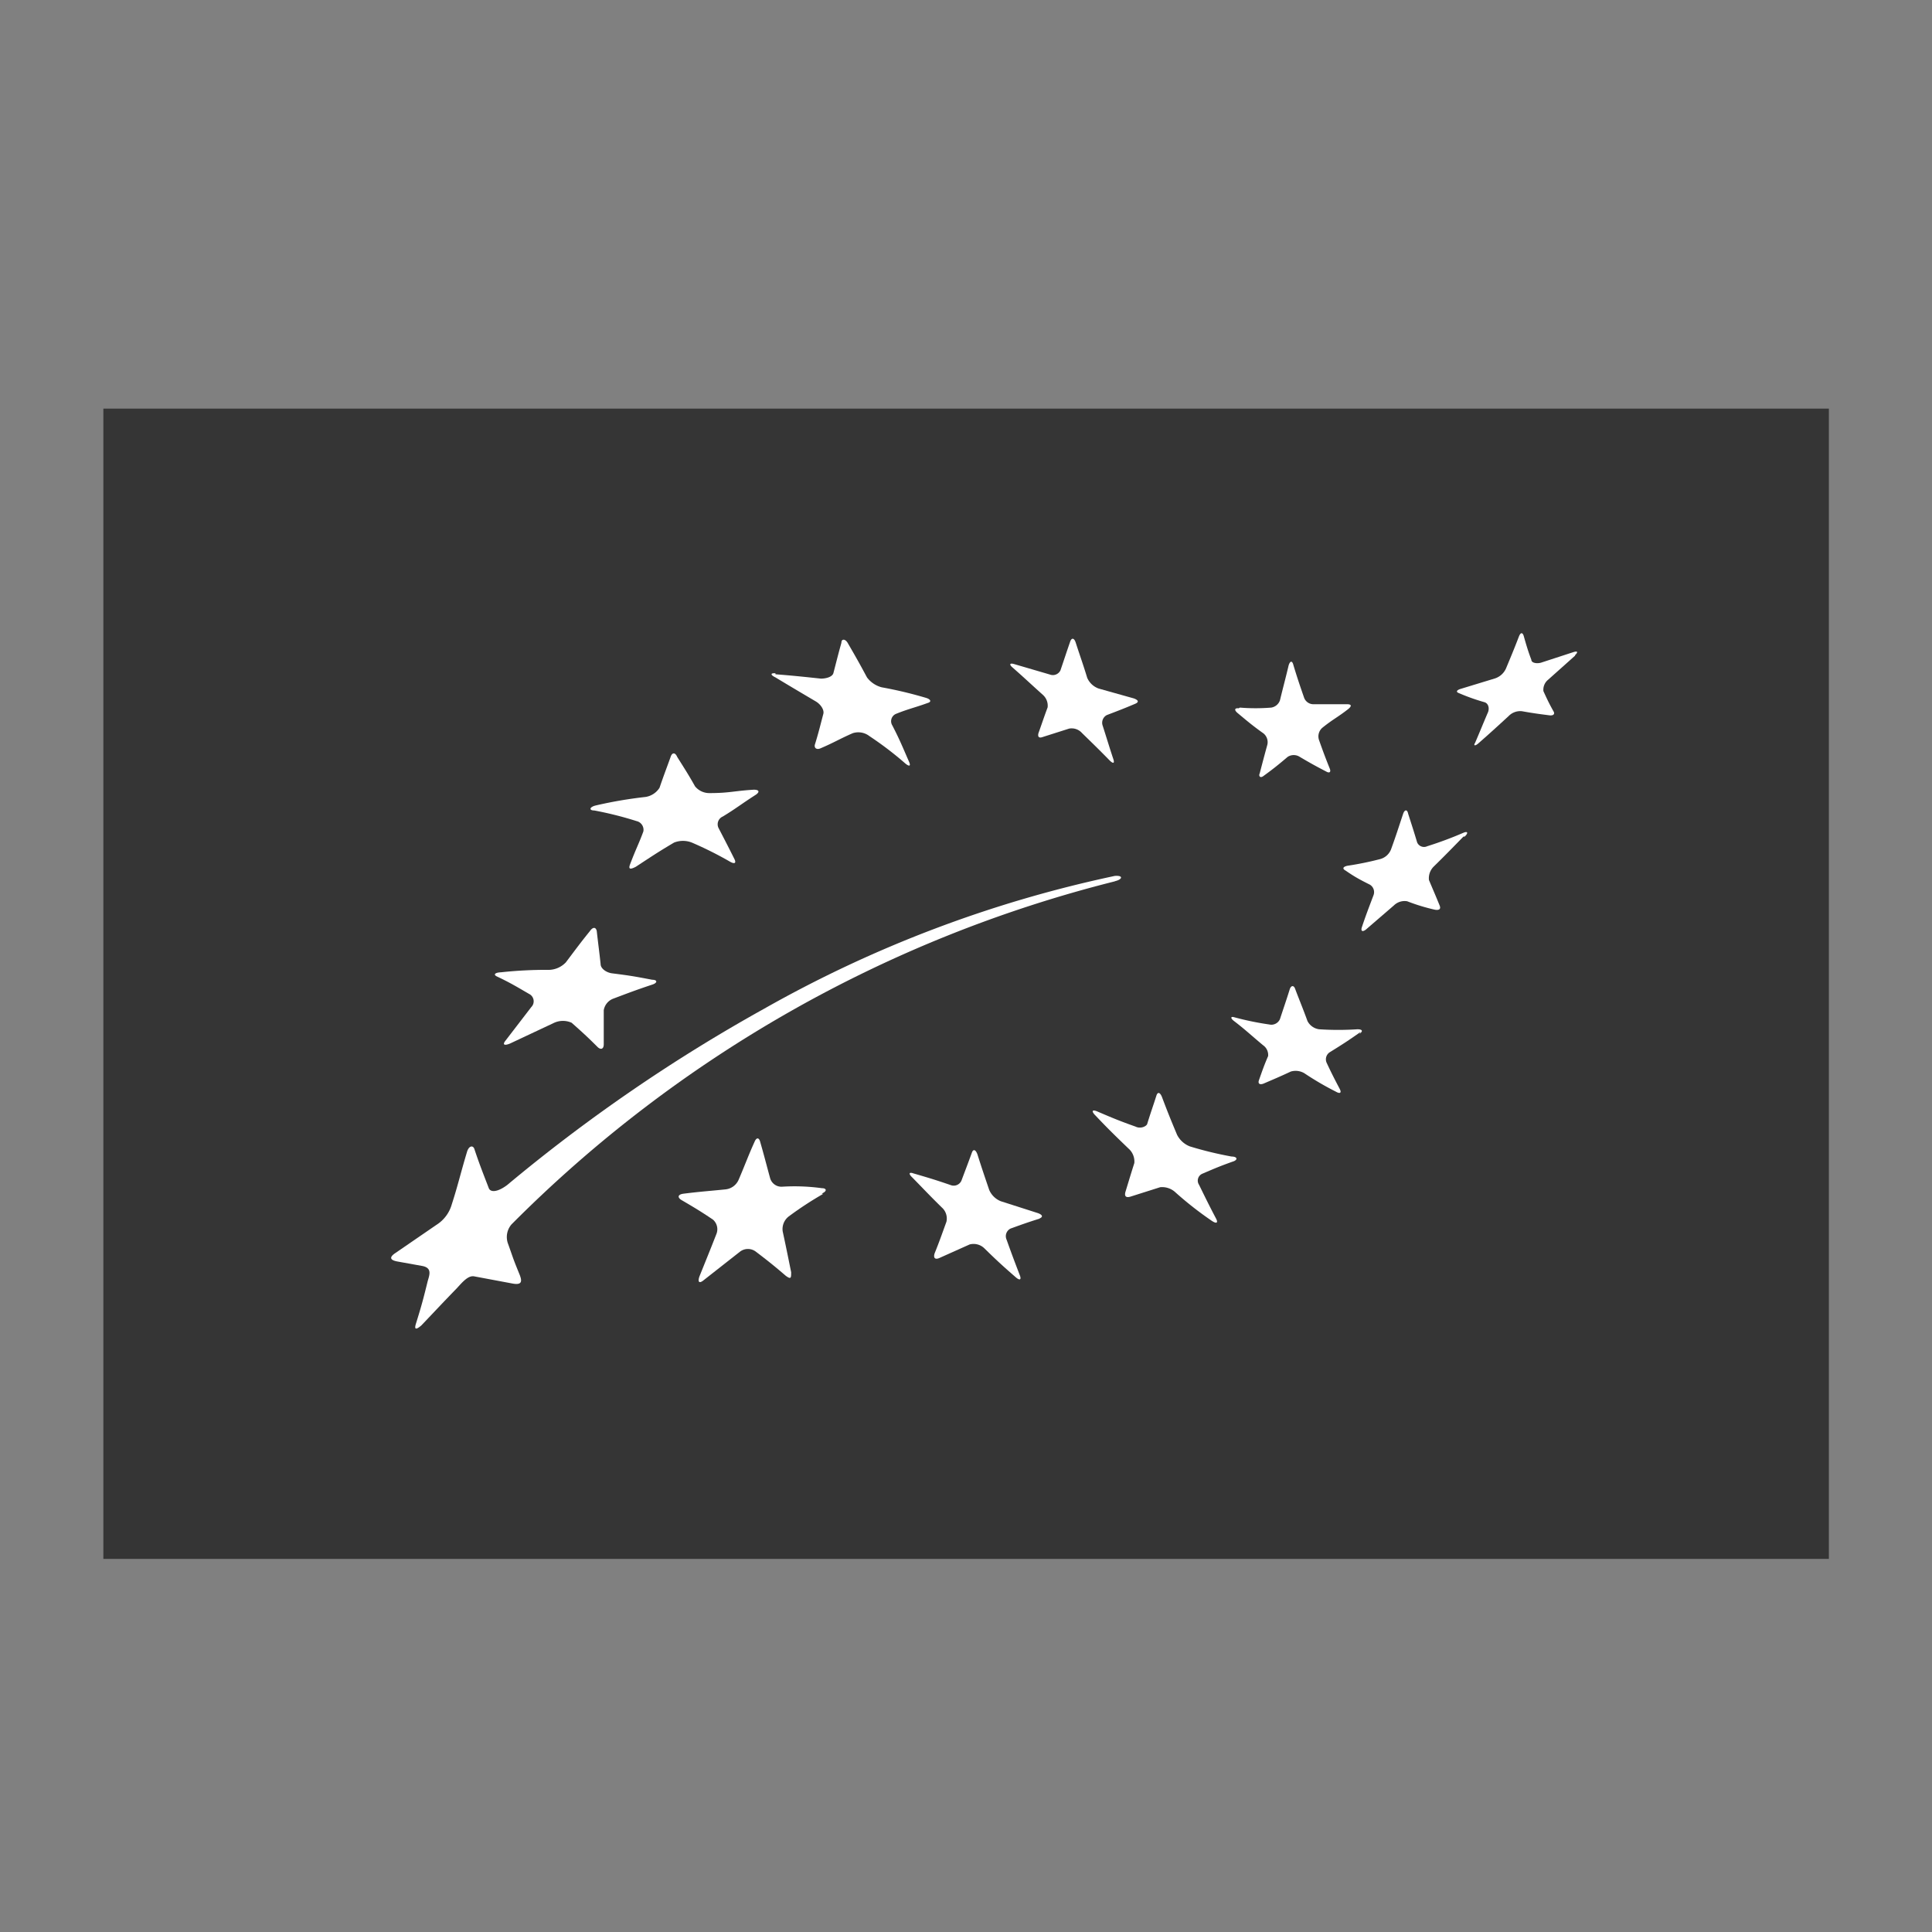 <?xml version="1.0" encoding="UTF-8"?>
<svg xmlns="http://www.w3.org/2000/svg" id="Capa_1" data-name="Capa 1" viewBox="0 0 80 80">
  <rect x="0" y="0" width="80" height="80" fill="#808080" stroke="none"/>
  <defs>
    <style>.cls-1{fill:#353535;}.cls-2{fill:#fff;}</style>
  </defs>
  <title>log1</title>
  <rect class="cls-1" x="4.28" y="16.92" width="71.45" height="47.63"></rect>
  <path class="cls-2" d="M32.11,27.92c.76.06,1.13.1,1.88.18.24,0,.48-.08.52-.23.13-.5.19-.75.33-1.25,0-.18.16-.17.26,0,.33.57.49.85.8,1.43a1.11,1.11,0,0,0,.61.41,17.11,17.11,0,0,1,1.81.43c.22.06.27.17.09.22-.52.19-.79.24-1.31.45a.33.33,0,0,0-.15.48c.3.58.42.88.69,1.5.09.2,0,.21-.18.05A14.12,14.12,0,0,0,36,30.48a.75.75,0,0,0-.69-.12c-.53.23-.78.39-1.32.62-.17.08-.28,0-.25-.14.15-.48.22-.78.35-1.27.05-.16-.09-.39-.3-.52-.66-.39-1-.59-1.68-1-.23-.11-.2-.19,0-.17"></path>
  <path class="cls-2" d="M24.68,33.35A17.86,17.86,0,0,1,26.73,33a.84.84,0,0,0,.58-.38c.18-.53.28-.78.46-1.28.06-.19.19-.19.27,0,.3.48.46.72.74,1.22a.76.76,0,0,0,.61.28c.81,0,1-.09,1.82-.14.23,0,.25.09.1.2-.64.41-.82.57-1.38.91a.35.35,0,0,0-.18.47c.27.52.4.77.66,1.29.09.18,0,.22-.2.1a15.13,15.13,0,0,0-1.56-.78,1,1,0,0,0-.74,0c-.59.35-.79.48-1.58,1-.23.12-.32.11-.24-.1.25-.66.35-.82.55-1.36a.37.37,0,0,0-.28-.43,14.93,14.93,0,0,0-1.75-.44c-.24,0-.2-.15.07-.21"></path>
  <path class="cls-2" d="M20.75,40.26a17.39,17.39,0,0,1,2-.1,1,1,0,0,0,.68-.31c.4-.53.58-.78,1-1.3.12-.17.24-.17.28,0,.06.54.1.81.16,1.37,0,.18.22.34.45.38.78.1.9.12,1.69.27.22,0,.22.13,0,.2-.63.21-.95.33-1.61.58a.62.62,0,0,0-.4.48c0,.56,0,.85,0,1.41,0,.21-.13.24-.26.11-.41-.41-.63-.61-1.07-1a.88.88,0,0,0-.72,0l-1.83.86c-.24.1-.33.05-.18-.13L22,41.7a.34.34,0,0,0-.05-.52c-.52-.3-.79-.47-1.36-.74-.18-.08-.1-.17.16-.18"></path>
  <path class="cls-2" d="M34.08,49.44a14.28,14.28,0,0,0-1.42.93.66.66,0,0,0-.25.62c.14.65.21,1,.35,1.69,0,.23,0,.31-.22.15-.49-.42-.74-.62-1.24-1a.54.54,0,0,0-.66,0L29.15,53c-.19.16-.27.1-.19-.14.29-.72.43-1.06.7-1.75a.53.53,0,0,0-.14-.61c-.52-.35-.79-.51-1.32-.82-.16-.11-.12-.22.09-.25.71-.09,1.06-.11,1.75-.18a.67.67,0,0,0,.55-.41c.27-.63.4-1,.65-1.55.08-.2.19-.2.24,0,.17.59.24.88.41,1.5a.49.49,0,0,0,.48.35,8.33,8.33,0,0,1,1.66.06c.21,0,.22.13,0,.22"></path>
  <path class="cls-2" d="M43.05,50.46c-.48.15-.73.24-1.2.41a.35.35,0,0,0-.17.46c.21.59.32.88.55,1.48.07.18,0,.23-.18.07-.54-.47-.79-.7-1.29-1.19a.64.64,0,0,0-.61-.16l-1.25.56c-.18.08-.26,0-.2-.19.21-.52.3-.79.49-1.31A.61.61,0,0,0,39,50c-.5-.49-.74-.75-1.23-1.25-.16-.15-.13-.23.06-.16.62.18.92.27,1.53.48a.35.35,0,0,0,.45-.18c.18-.48.27-.71.44-1.18.06-.14.15-.1.22.08.19.6.29.89.49,1.48a.88.88,0,0,0,.48.47l1.53.49c.2.07.23.16.08.22"></path>
  <path class="cls-2" d="M51.1,48.08c-.54.19-.8.3-1.31.52a.31.31,0,0,0-.14.46c.27.55.41.84.71,1.41.09.18,0,.21-.2.07a14.48,14.48,0,0,1-1.48-1.16.81.81,0,0,0-.64-.22l-1.23.39c-.17.05-.26,0-.21-.19.15-.49.22-.73.37-1.2a.71.71,0,0,0-.24-.6c-.56-.54-.84-.81-1.37-1.37-.17-.17-.15-.26.07-.17.63.27.94.4,1.59.63.2.1.43,0,.48-.1.15-.49.24-.73.39-1.2.06-.16.16-.1.23.09.23.61.36.93.62,1.55a1,1,0,0,0,.53.48,15,15,0,0,0,1.73.42c.21,0,.27.11.1.19"></path>
  <path class="cls-2" d="M56.34,42.73c-.51.36-.76.52-1.26.83a.35.35,0,0,0-.15.44c.21.45.33.68.55,1.1.08.16,0,.2-.17.1a12.22,12.22,0,0,1-1.3-.76.71.71,0,0,0-.56-.07c-.47.22-.69.31-1.13.5-.16.06-.24,0-.19-.14.14-.4.22-.63.38-1a.49.49,0,0,0-.21-.45c-.48-.4-.73-.64-1.2-1-.16-.12-.14-.2,0-.16a12,12,0,0,0,1.45.3.39.39,0,0,0,.45-.22c.16-.49.25-.74.41-1.25.06-.16.17-.15.22,0,.2.53.31.78.51,1.33a.64.64,0,0,0,.48.34,12.07,12.07,0,0,0,1.59,0c.21,0,.24.08.08.19"></path>
  <path class="cls-2" d="M60.6,34.64c-.5.51-.74.76-1.24,1.25a.68.68,0,0,0-.19.55c.18.43.27.63.44,1.05.06.14,0,.21-.19.18a8,8,0,0,1-1.15-.35.63.63,0,0,0-.55.17l-1.16,1c-.14.11-.22.07-.17-.09.17-.51.28-.79.48-1.32a.36.36,0,0,0-.15-.45c-.42-.21-.64-.33-1-.58-.15-.08-.11-.16.07-.2a12.84,12.84,0,0,0,1.37-.28.67.67,0,0,0,.44-.4c.21-.58.3-.87.5-1.47.06-.18.17-.2.21,0,.15.47.23.71.37,1.18a.31.31,0,0,0,.42.16,15.45,15.45,0,0,0,1.48-.55c.2-.09.23,0,.07.15"></path>
  <path class="cls-2" d="M51.34,29.3a8,8,0,0,0,1.3,0A.46.46,0,0,0,53,29c.14-.58.22-.86.36-1.45.06-.19.15-.21.2,0,.17.56.26.82.44,1.34a.41.41,0,0,0,.41.27c.48,0,.77,0,1.36,0,.18,0,.22.06.07.19-.43.34-.66.44-1.09.79a.47.47,0,0,0-.13.51c.17.48.26.72.44,1.17.06.14,0,.21-.14.13-.46-.24-.66-.35-1.1-.61a.46.46,0,0,0-.5,0c-.39.33-.6.5-1,.79-.14.11-.21,0-.16-.1.12-.46.18-.69.32-1.2a.47.47,0,0,0-.16-.46c-.45-.32-.66-.5-1.08-.85-.14-.12-.12-.21.05-.19"></path>
  <path class="cls-2" d="M42,27.5l1.47.43a.35.35,0,0,0,.44-.17c.16-.47.24-.72.41-1.21.06-.15.16-.13.22.05.19.59.3.88.48,1.47a.82.82,0,0,0,.47.44l1.46.41c.19.07.22.15.06.22-.47.2-.71.29-1.18.47a.36.36,0,0,0-.17.44c.18.56.26.84.44,1.38.06.18,0,.21-.16.05-.45-.46-.68-.68-1.14-1.13a.57.57,0,0,0-.53-.18l-1.1.35c-.14.05-.21,0-.17-.16.15-.42.22-.64.38-1.07a.6.6,0,0,0-.2-.52c-.49-.44-.74-.68-1.24-1.12-.16-.13-.14-.21.06-.15"></path>
  <path class="cls-2" d="M65.22,27.15l-1.12,1a.53.53,0,0,0-.19.47c.16.35.24.52.42.84.06.1,0,.18-.17.16-.47-.06-.69-.09-1.14-.17a.67.67,0,0,0-.55.2c-.49.45-.74.68-1.23,1.11-.16.15-.24.12-.16,0,.22-.51.32-.77.54-1.28.06-.18,0-.35-.14-.4a8.53,8.53,0,0,1-1.07-.38c-.14-.05-.09-.13.09-.18l1.41-.43a.76.76,0,0,0,.45-.41c.22-.53.33-.79.53-1.31.07-.19.15-.19.2-.05.12.42.18.63.32,1,0,.13.22.17.4.12L65.16,27c.17-.05.19,0,.06.13"></path>
  <path class="cls-2" d="M46.16,36.49c.32-.07.37-.25,0-.22a50.88,50.88,0,0,0-14.52,5.5A68.46,68.46,0,0,0,21,49.07c-.4.3-.69.31-.76.13-.25-.65-.39-1-.59-1.6-.05-.19-.23-.17-.31.09-.26.86-.38,1.4-.63,2.17a1.48,1.48,0,0,1-.64.86l-1.69,1.16c-.2.13-.32.29.1.36l1,.18c.43.08.3.38.23.63-.18.73-.25,1-.49,1.77-.07.23,0,.26.23.06.61-.64.81-.86,1.46-1.53.24-.26.47-.54.72-.5l1.6.3c.39.07.39-.1.29-.36-.31-.76-.25-.64-.48-1.28a.8.8,0,0,1,.14-.81,53.65,53.65,0,0,1,25-14.21Z"></path>
</svg>
